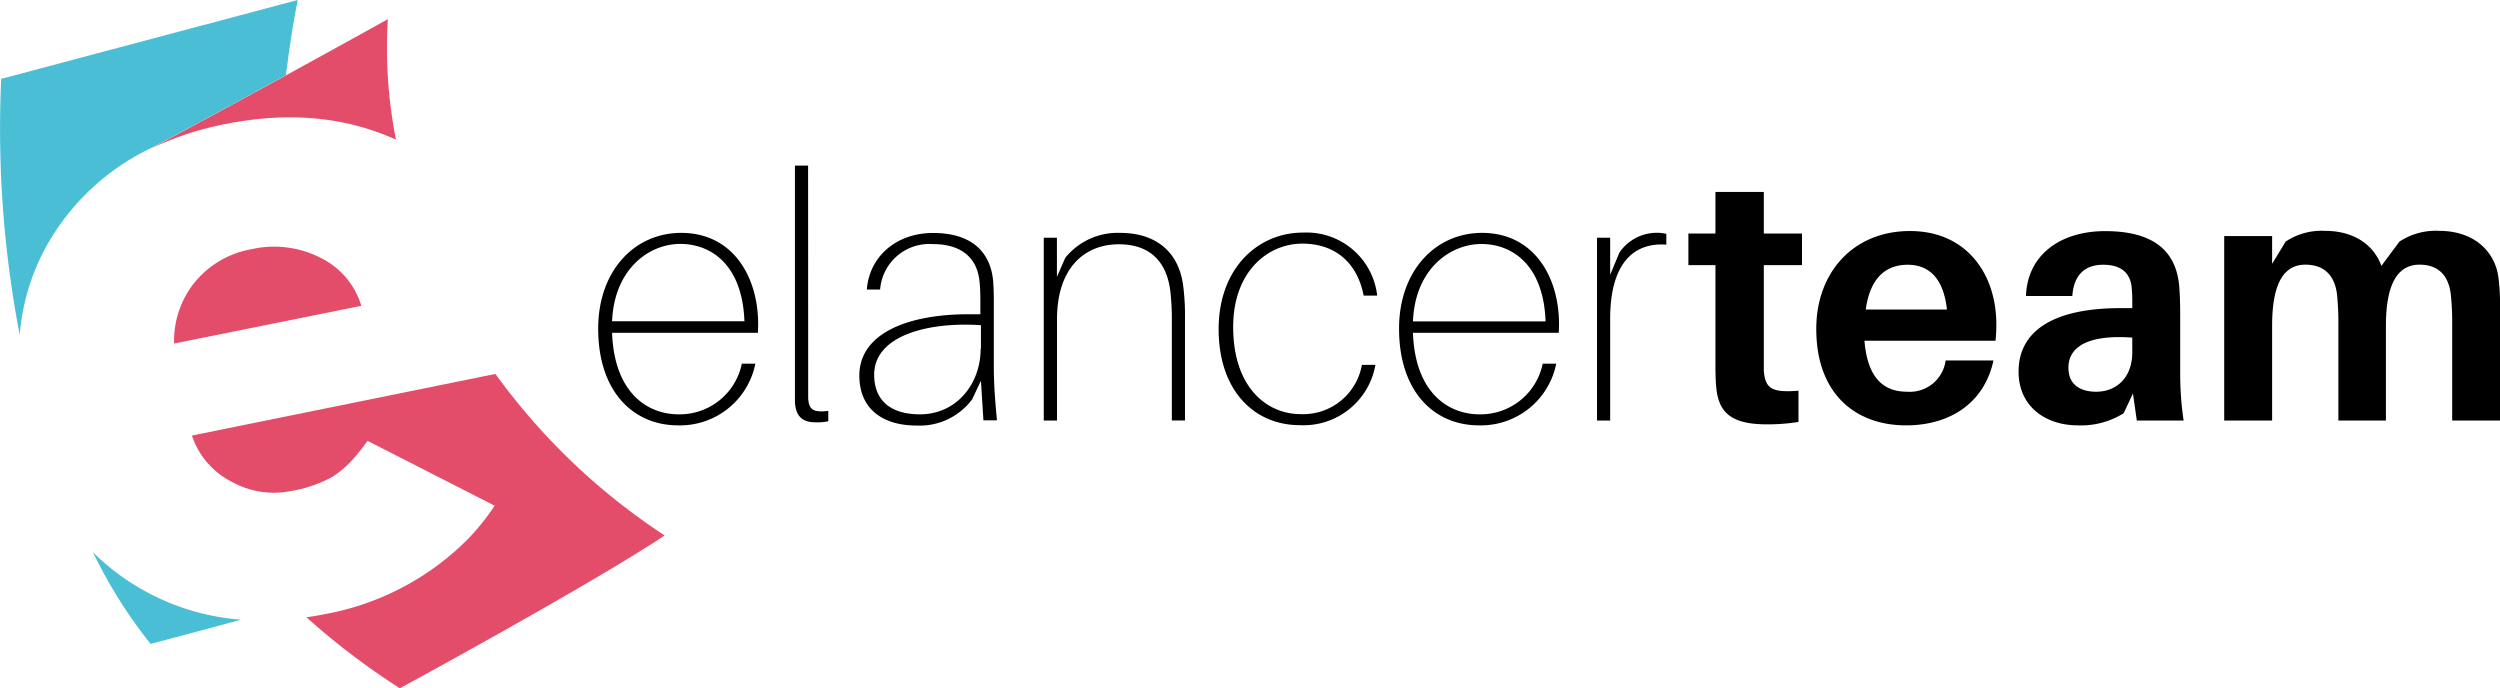 <?xml version="1.0" encoding="utf-8" ?>
<!DOCTYPE svg PUBLIC "-//W3C//DTD SVG 1.1//EN" "http://www.w3.org/Graphics/SVG/1.1/DTD/svg11.dtd">
<svg xmlns="http://www.w3.org/2000/svg" id="Ebene_1" data-name="Ebene 1" viewBox="0 0 269.77 74.26"><defs><style>.cls-1{fill:#49bed4;}.cls-2{fill:#e44d6a;}</style></defs><title>elancer-logo-rz</title><path d="M83.45,35.91H67.72c.22,6.4,3.74,8.8,7.19,8.8a6.84,6.84,0,0,0,6.81-5.47h1.46a8.29,8.29,0,0,1-8.35,6.66c-4.72,0-8.61-3.52-8.61-10.44,0-6.25,3.93-10.33,8.95-10.33,5.58,0,8.31,4.72,8.31,9.84C83.48,35.16,83.48,35.42,83.45,35.91ZM67.72,34.67H82c-.22-6.1-3.59-8.35-6.93-8.35S67.95,29,67.72,34.67Z" transform="translate(-1.67)"/><path d="M88.88,40.59c0,1.12,0,1.83,0,2.4.08,1.23.56,1.54,2.17,1.35v1.12a5.83,5.83,0,0,1-1.39.11c-1.23,0-2.13-.49-2.21-2.21,0-.75,0-1.42,0-2.73V17.87h1.42Z" transform="translate(-1.67)"/><path d="M107.52,41.08l-.94,2a7.05,7.05,0,0,1-6,2.84c-3.71,0-6.18-1.83-6.18-5.39,0-4.57,5.24-6.62,11.79-6.62h1.27V33c0-.9,0-1.68-.08-2.51-.22-2.66-1.95-4.15-5.05-4.15a5.33,5.33,0,0,0-5.69,4.9H95.21c.26-3.52,3.14-6.1,7.15-6.1s6.18,1.91,6.48,5.2c.07,1,.07,1.61.07,2.58v6.44c0,2.06.11,3.52.34,6h-1.46Zm0-3.44V35.09C101.8,34.71,96,36.21,96,40.44c0,2.66,1.65,4.27,4.94,4.27C104.87,44.71,107.49,41.45,107.49,37.63Z" transform="translate(-1.67)"/><path d="M129.54,34.37v11h-1.42V34.71a26.65,26.65,0,0,0-.15-3.18c-.34-3.07-2-5.17-5.58-5.17s-6.66,2.43-6.66,8.09V45.38H114.3V25.65h1.42v4.23l.9-2.06a7.27,7.27,0,0,1,5.91-2.69c4.08,0,6.48,2.25,6.85,6A25.1,25.1,0,0,1,129.54,34.37Z" transform="translate(-1.67)"/><path d="M150.28,31.9h-1.46c-.67-3.48-3-5.61-6.63-5.61s-7.45,2.92-7.45,9c0,6.44,3.56,9.4,7.3,9.4a6.44,6.44,0,0,0,6.59-5.32h1.46a7.88,7.88,0,0,1-8.16,6.51c-4.87,0-8.76-3.67-8.76-10.37,0-6.48,4.16-10.41,9.1-10.41A7.67,7.67,0,0,1,150.28,31.9Z" transform="translate(-1.67)"/><path d="M169.87,35.91H154.14c.22,6.4,3.74,8.8,7.19,8.8a6.84,6.84,0,0,0,6.81-5.47h1.46a8.29,8.29,0,0,1-8.35,6.66c-4.72,0-8.61-3.52-8.61-10.44,0-6.25,3.93-10.33,8.95-10.33,5.58,0,8.31,4.72,8.31,9.84C169.9,35.16,169.9,35.42,169.87,35.91Zm-15.72-1.23h14.3c-.22-6.1-3.59-8.35-6.93-8.35S154.37,29,154.14,34.67Z" transform="translate(-1.67)"/><path d="M181.48,25.24V26.4c-3.56-.26-6.06,2.06-6.06,8V45.38H174V25.65h1.42v4l1-2.4a4.89,4.89,0,0,1,4-2.13A4.14,4.14,0,0,1,181.48,25.24Z" transform="translate(-1.67)"/><path d="M192,38.23c0,.67,0,1.24,0,1.76.15,1.95.86,2.4,3.74,2.17v3.37a20.81,20.81,0,0,1-3.41.26c-3.86,0-5.24-1.27-5.47-4.08-.08-.9-.08-1.76-.08-2.88V28.61h-2.92V25.2h2.92V20.71H192V25.2h4.12v3.41H192Z" transform="translate(-1.67)"/><path d="M217,36.77H202.86c.34,4.19,2.21,5.5,4.6,5.5a3.9,3.9,0,0,0,4.16-3.37h5.16c-1,4.64-4.75,7-9.43,7-5.47,0-9.69-3.41-9.69-10.41,0-6.1,4-10.56,10.11-10.56s9.32,4.64,9.32,10.07A15.25,15.25,0,0,1,217,36.77ZM203,33.4h8.76c-.34-3.14-1.76-4.83-4.23-4.83S203.45,30.11,203,33.4Z" transform="translate(-1.67)"/><path d="M231.83,42.46l-1,2.13a8.65,8.65,0,0,1-4.94,1.31c-3.44,0-6.4-2-6.4-5.8,0-4.38,3.74-6.85,11-6.85h1.27v-.41a16.43,16.43,0,0,0-.07-1.87c-.15-1.39-1-2.4-3.07-2.4s-3.18,1.2-3.33,3.37l-5,0c.15-4.49,3.78-7,8.53-7,5.58,0,7.67,2.43,8,5.88.08.94.11,2,.11,3.07v6.44a34.3,34.3,0,0,0,.37,5.05h-5.05ZM231.76,38V36.43c-4.12-.3-6.89.64-6.89,3.26,0,1.76,1.2,2.58,3,2.58C230,42.27,231.76,40.81,231.76,38Z" transform="translate(-1.67)"/><path d="M271.44,33.51V45.38h-5.16V35a29.66,29.66,0,0,0-.15-3.26c-.26-2.06-1.38-3.18-3.37-3.18-2.32,0-3.63,2-3.63,6.59V45.38H254V35a29.67,29.67,0,0,0-.15-3.26c-.26-2.06-1.42-3.18-3.41-3.18-2.32,0-3.59,2-3.59,6.59V45.38h-5.17V25.47h5.17v3l1.46-2.4a7,7,0,0,1,4.23-1.16c3.26,0,5.32,1.61,6.1,3.78l1.95-2.62a7.1,7.1,0,0,1,4.27-1.16c3.78,0,6,2.21,6.4,4.94A24.12,24.12,0,0,1,271.44,33.51Z" transform="translate(-1.67)"/><path class="cls-1" d="M15.86,62.92a24.36,24.36,0,0,1-4.16-3.34,52,52,0,0,0,6.22,9.9s4.35-1.14,9.76-2.61A25.46,25.46,0,0,1,15.86,62.92Z" transform="translate(-1.67)"/><path class="cls-2" d="M25.93,13.4q10.2-2.07,18.47,1.67a50.93,50.93,0,0,1-.88-13S29.65,9.79,17.81,16.1h0A32.85,32.85,0,0,1,25.93,13.4Z" transform="translate(-1.67)"/><path class="cls-2" d="M55.13,40.35,22.38,47a8.63,8.63,0,0,0,4.32,5,9.31,9.31,0,0,0,6.28,1,14,14,0,0,0,4.56-1.55,10.53,10.53,0,0,0,2-1.66,20.85,20.85,0,0,0,1.79-2.22l13.72,7a25.73,25.73,0,0,1-2.89,3.6,29.07,29.07,0,0,1-15.55,8.12c-.63.13-1.25.23-1.87.32a77.54,77.54,0,0,0,10.08,7.66S65.58,63,73.39,57.78A69.62,69.62,0,0,1,55.13,40.35Z" transform="translate(-1.67)"/><path class="cls-2" d="M28.86,26.88a10.22,10.22,0,0,0-6.21,3.62,10,10,0,0,0-2.19,6.57L40.66,33a8.49,8.49,0,0,0-4.48-5.22A11,11,0,0,0,28.86,26.88Z" transform="translate(-1.67)"/><path class="cls-1" d="M32.53,8.11C33.13,3.17,33.8,0,33.8,0l-32,8.51a117.59,117.59,0,0,0,2,27.64A23.58,23.58,0,0,1,8,24.45,25.44,25.44,0,0,1,17.92,16C22.83,13.42,28.07,10.56,32.53,8.11Z" transform="translate(-1.67)"/></svg>